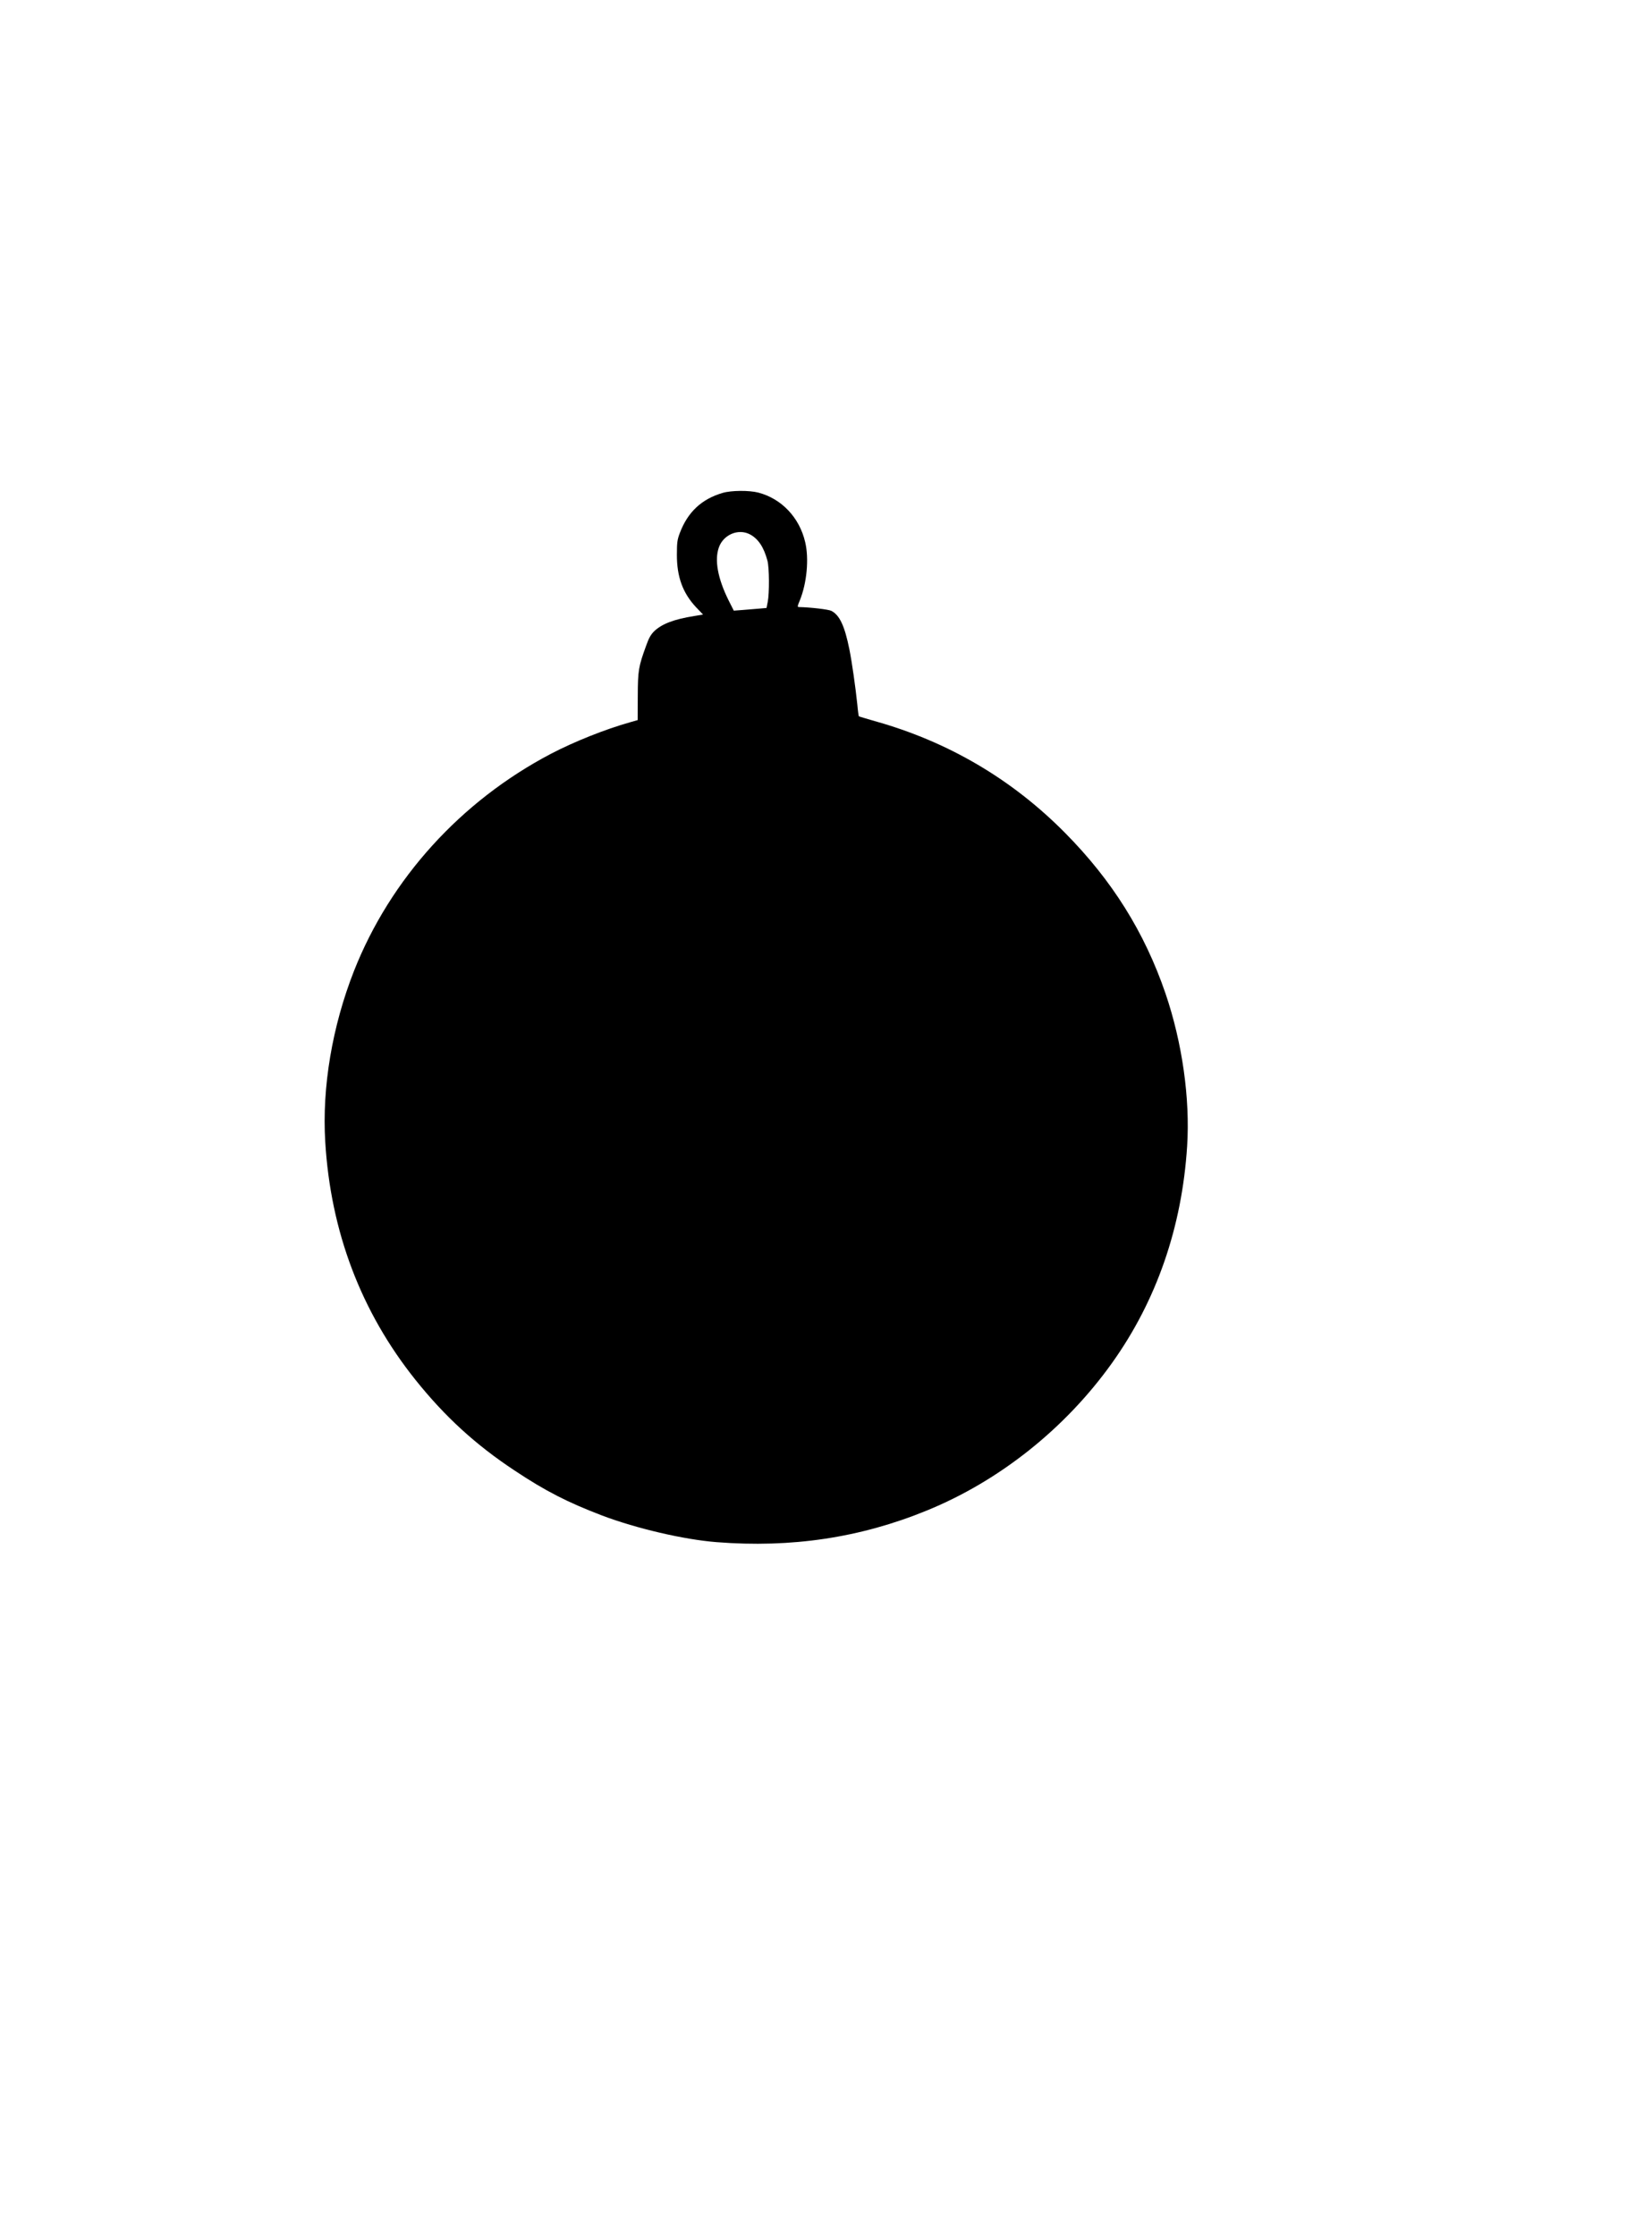 <?xml version="1.0" standalone="no"?>
<!DOCTYPE svg PUBLIC "-//W3C//DTD SVG 20010904//EN"
 "http://www.w3.org/TR/2001/REC-SVG-20010904/DTD/svg10.dtd">
<svg version="1.0" xmlns="http://www.w3.org/2000/svg"
 width="1478pt" height="2000pt" viewBox="0 0 1478 2000"
 preserveAspectRatio="xMidYMid meet">
<g transform="translate(0,2000) scale(0.1,-0.1)"
fill="#000000" stroke="none">
<path d="M6465 15591 c-188 -55 -312 -171 -383 -359 -22 -58 -26 -83 -26 -192
-1 -198 52 -344 171 -471 l63 -66 -78 -13 c-182 -29 -290 -70 -360 -137 -29
-29 -47 -60 -71 -128 -69 -190 -74 -220 -75 -453 l-1 -213 -70 -20 c-223 -63
-498 -173 -705 -281 -807 -423 -1438 -1119 -1763 -1943 -195 -496 -287 -1041
-257 -1529 48 -802 320 -1519 806 -2127 264 -330 539 -582 889 -813 275 -183
473 -284 782 -402 307 -116 731 -215 1023 -238 670 -53 1286 39 1880 282 651
265 1240 734 1658 1319 399 558 627 1216 673 1941 27 426 -43 924 -194 1367
-187 546 -477 1010 -899 1436 -475 480 -1047 816 -1702 999 -76 22 -140 41
-142 43 -2 2 -9 50 -14 108 -16 152 -48 379 -71 492 -42 208 -87 305 -161 343
-25 13 -188 32 -290 34 -15 0 -14 7 8 60 63 155 83 373 48 520 -51 221 -212
390 -420 444 -83 21 -241 20 -319 -3z m243 -370 c75 -39 126 -115 158 -236 17
-62 18 -290 3 -367 l-11 -56 -67 -6 c-36 -3 -102 -8 -146 -12 l-80 -6 -47 93
c-97 196 -127 360 -86 474 41 113 173 169 276 116z"/>
</g>
</svg>
